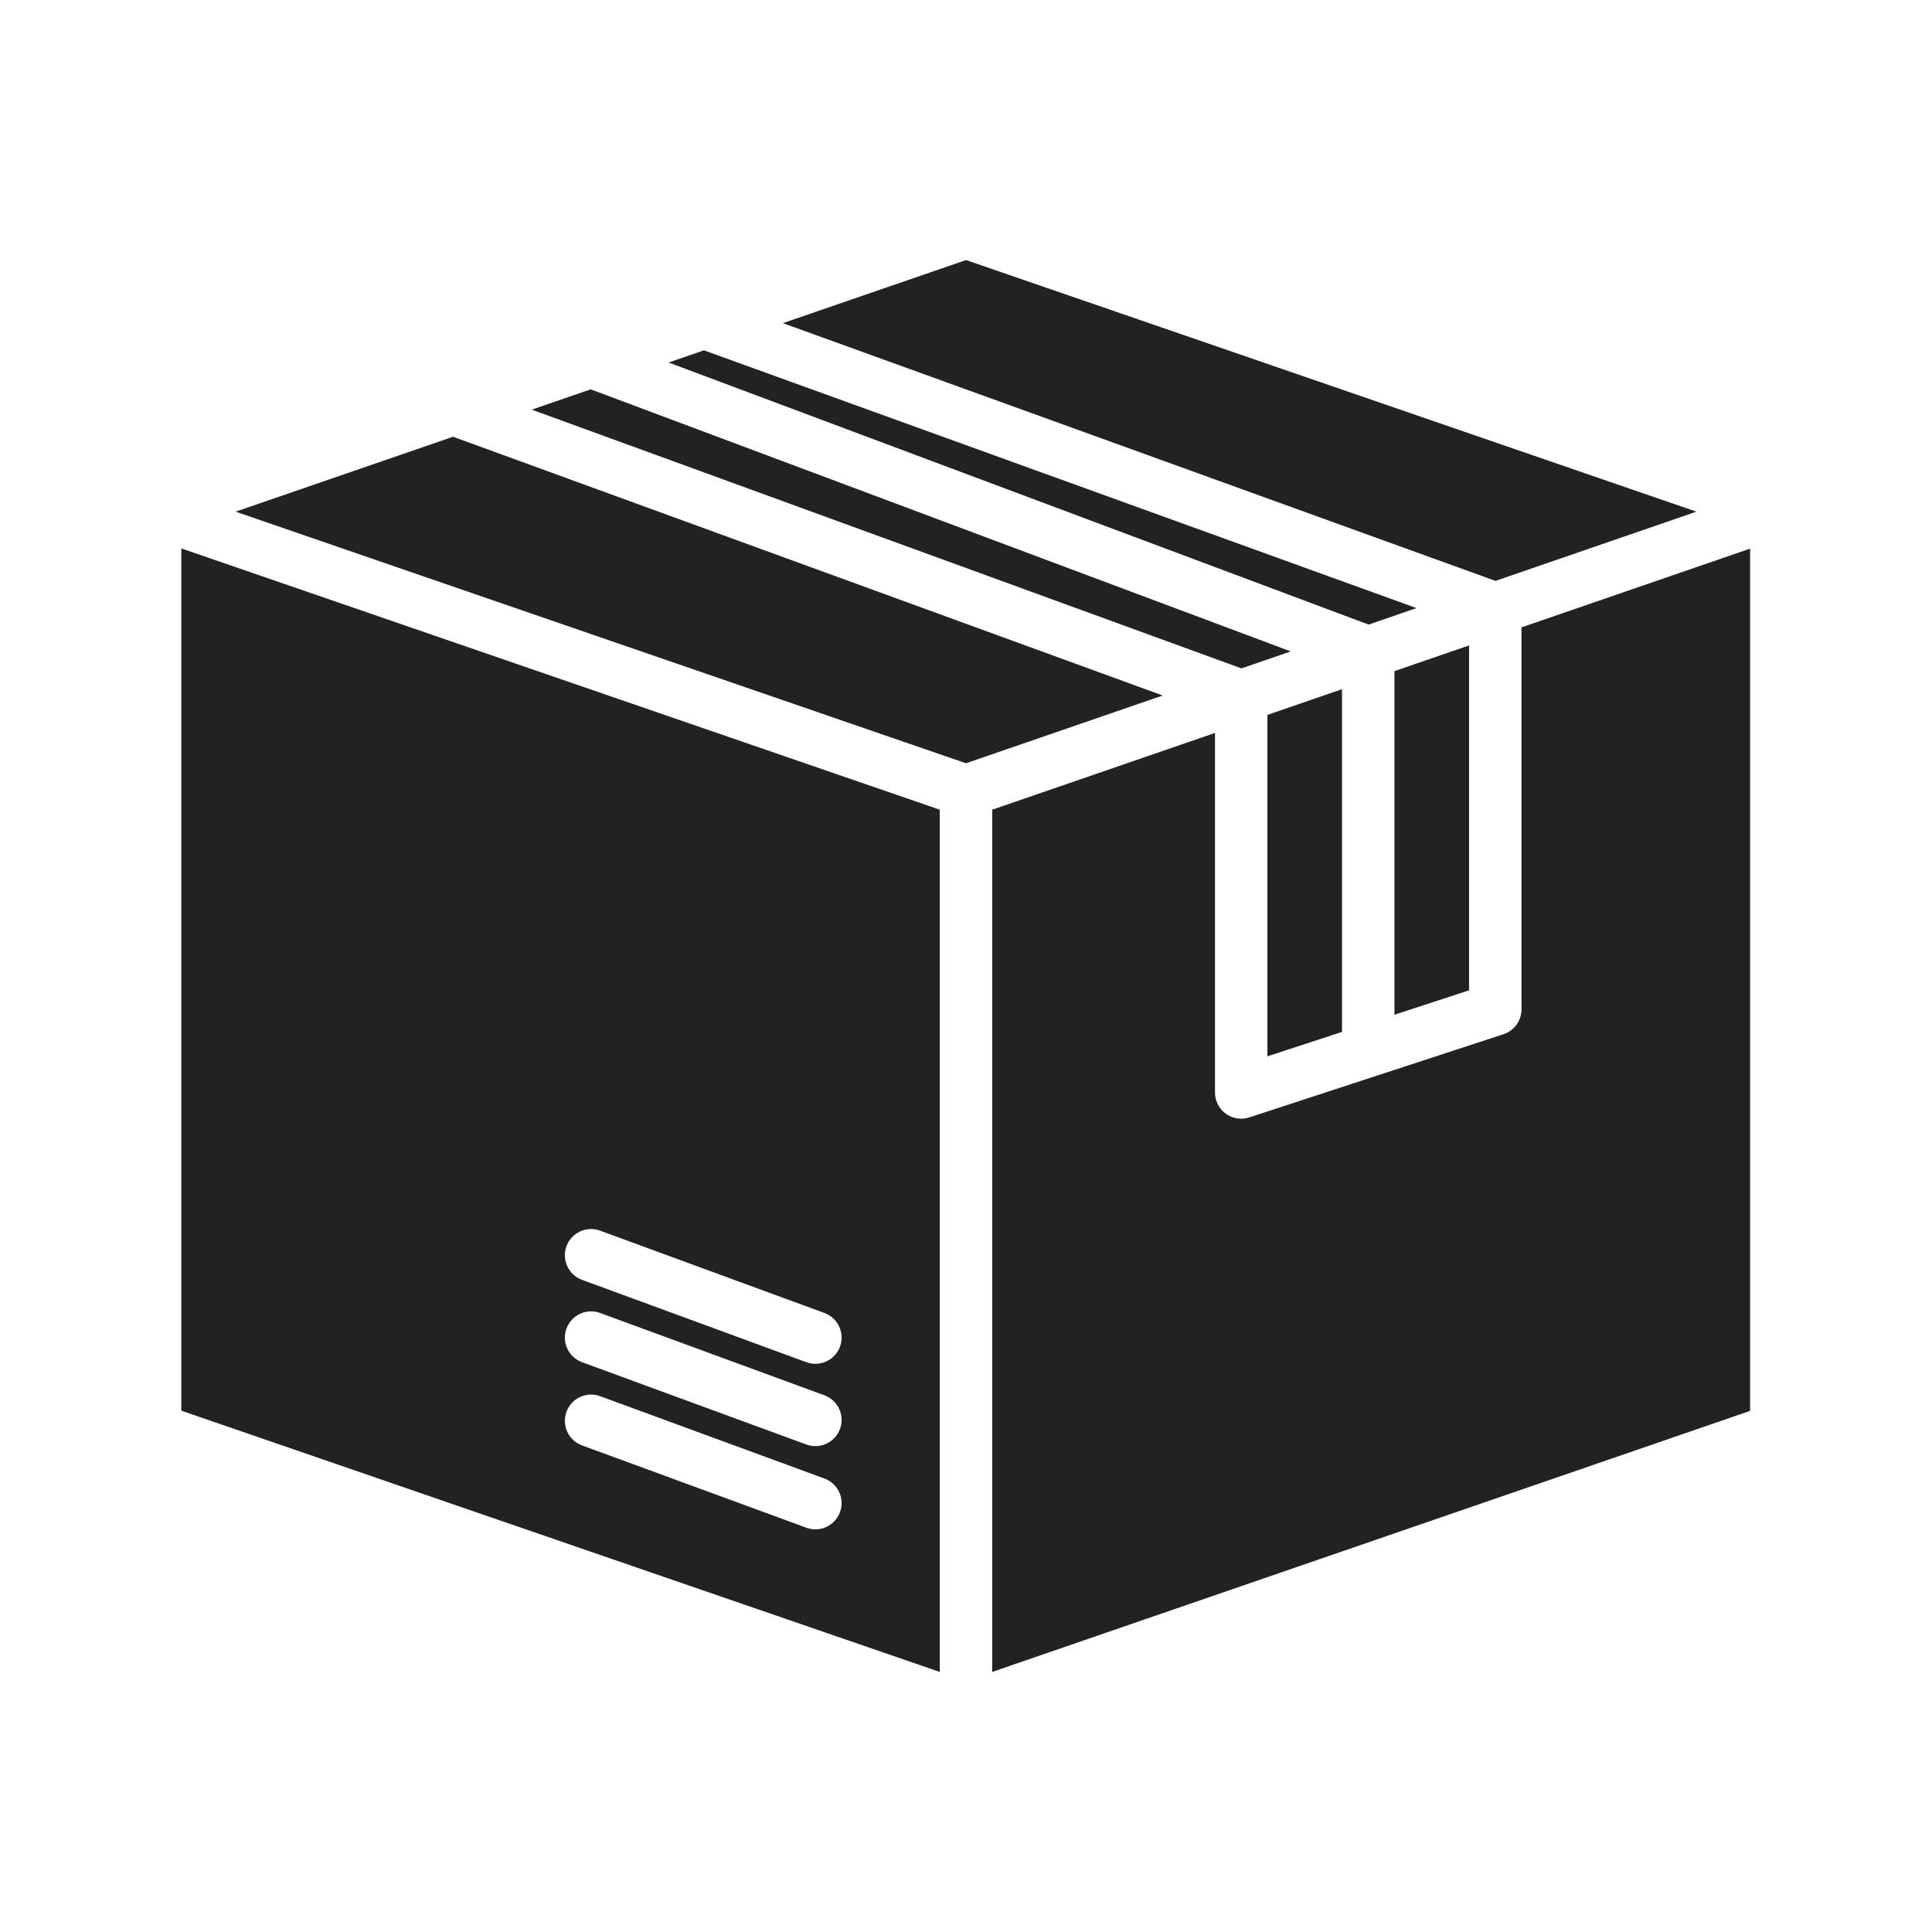 <svg xmlns="http://www.w3.org/2000/svg" xmlns:xlink="http://www.w3.org/1999/xlink" width="500" zoomAndPan="magnify" viewBox="0 0 375 375" height="500" preserveAspectRatio="xMidYMid meet" version="1.0"><defs><clipPath id="0d5ed5ac30"><path d="M 192.375 106 L 339.691 106 L 339.691 324.52 L 192.375 324.52 Z M 192.375 106 " clip-rule="nonzero"/></clipPath><clipPath id="78d8525af9"><path d="M 151 50.422 L 330 50.422 L 330 113 L 151 113 Z M 151 50.422 " clip-rule="nonzero"/></clipPath><clipPath id="a6905b5684"><path d="M 35.191 106 L 182.625 106 L 182.625 324.52 L 35.191 324.52 Z M 35.191 106 " clip-rule="nonzero"/></clipPath></defs><g clip-path="url(#0d5ed5ac30)"><path fill="#222222" d="M 295.32 121.773 L 295.32 195.91 C 295.32 198.113 293.906 200.066 291.812 200.746 L 242.496 216.883 C 241.98 217.051 241.449 217.137 240.918 217.137 C 239.859 217.137 238.809 216.801 237.93 216.168 C 236.605 215.207 235.828 213.68 235.828 212.047 L 235.828 142.266 L 192.586 157.16 L 192.586 324.52 L 339.809 273.809 L 339.809 106.449 L 295.32 121.773 " fill-opacity="1" fill-rule="nonzero"/></g><path fill="#222222" d="M 246.004 205.031 L 260.484 200.293 L 260.484 133.773 L 246.004 138.758 L 246.004 205.031 " fill-opacity="1" fill-rule="nonzero"/><path fill="#222222" d="M 270.664 196.961 L 285.145 192.223 L 285.145 125.277 L 270.664 130.266 L 270.664 196.961 " fill-opacity="1" fill-rule="nonzero"/><g clip-path="url(#78d8525af9)"><path fill="#222222" d="M 329.273 99.312 L 187.5 50.48 L 151.957 62.723 L 290.273 112.75 L 329.273 99.312 " fill-opacity="1" fill-rule="nonzero"/></g><path fill="#222222" d="M 274.941 118.031 L 136.629 68 L 129.773 70.363 L 265.645 121.23 L 274.941 118.031 " fill-opacity="1" fill-rule="nonzero"/><path fill="#222222" d="M 250.523 126.438 L 114.656 75.57 L 103.219 79.512 L 240.965 129.734 L 250.523 126.438 " fill-opacity="1" fill-rule="nonzero"/><path fill="#222222" d="M 87.941 84.773 L 45.727 99.312 L 187.5 148.148 L 225.68 134.996 L 87.941 84.773 " fill-opacity="1" fill-rule="nonzero"/><g clip-path="url(#a6905b5684)"><path fill="#222222" d="M 109.953 274.023 C 110.922 271.387 113.84 270.027 116.484 271 L 160.02 286.98 C 162.66 287.949 164.012 290.871 163.043 293.508 C 162.289 295.566 160.34 296.844 158.266 296.844 C 157.684 296.844 157.094 296.746 156.512 296.531 L 112.977 280.555 C 110.336 279.586 108.984 276.664 109.953 274.023 Z M 109.953 257.871 C 110.922 255.238 113.84 253.875 116.484 254.848 L 160.02 270.828 C 162.66 271.797 164.012 274.719 163.043 277.355 C 162.289 279.414 160.34 280.691 158.266 280.691 C 157.684 280.691 157.094 280.59 156.512 280.379 L 112.977 264.402 C 110.336 263.43 108.984 260.508 109.953 257.871 Z M 109.953 241.895 C 110.922 239.258 113.84 237.898 116.484 238.871 L 160.02 254.848 C 162.66 255.816 164.012 258.738 163.043 261.379 C 162.289 263.438 160.34 264.715 158.266 264.715 C 157.684 264.715 157.094 264.617 156.512 264.402 L 112.977 248.422 C 110.336 247.453 108.984 244.531 109.953 241.895 Z M 35.191 273.809 L 182.41 324.52 L 182.41 157.16 L 35.191 106.449 L 35.191 273.809 " fill-opacity="1" fill-rule="nonzero"/></g></svg>